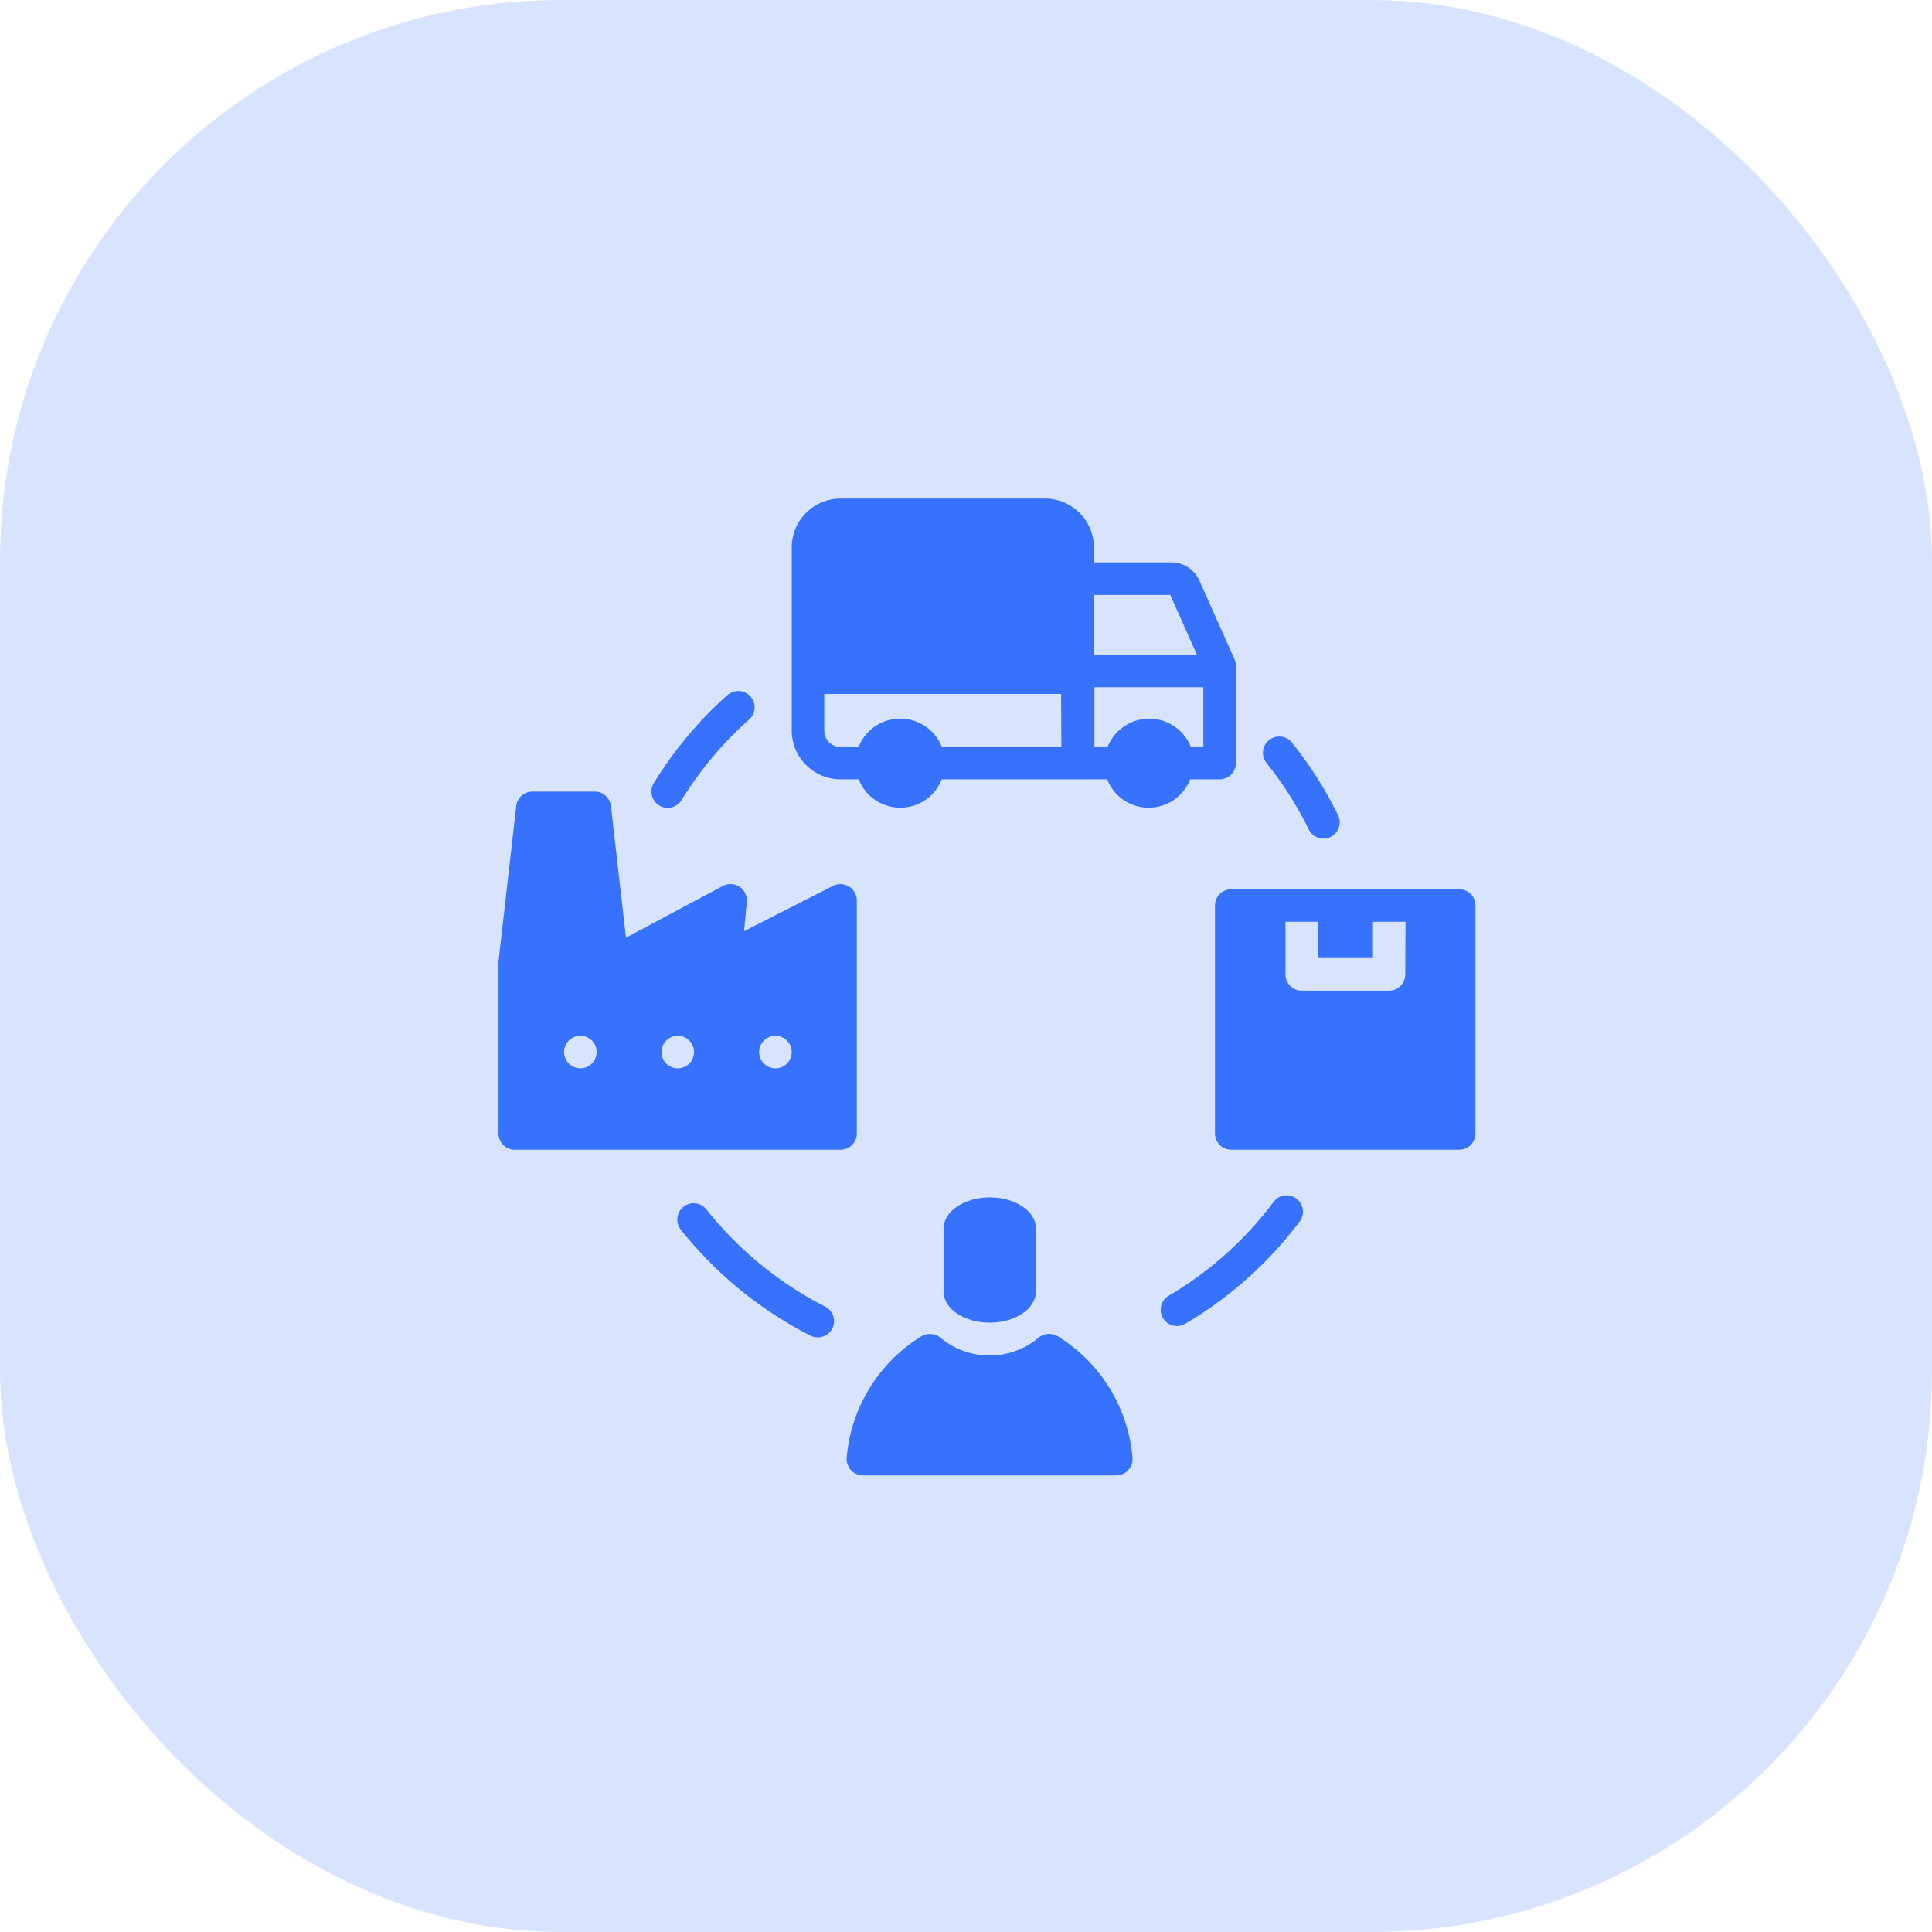 <svg xmlns="http://www.w3.org/2000/svg" width="31" height="31" viewBox="0 0 31 31">
  <g id="Group_29" data-name="Group 29" transform="translate(-424 -348)">
    <rect id="Rectangle_179126" data-name="Rectangle 179126" width="31" height="31" rx="9" transform="translate(424 348)" fill="#d8e4fd"/>
    <g id="Glyph" transform="translate(416.051 339.58)">
      <path id="Path_1661788" data-name="Path 1661788" d="M104.424,363.086a.262.262,0,1,0-.409.327,6.332,6.332,0,0,0,2.073,1.691.261.261,0,0,0,.236-.466,5.8,5.8,0,0,1-1.9-1.552Z" transform="translate(-85.135 -335.253)" fill="#3772ff"/>
      <path id="Path_1661789" data-name="Path 1661789" d="M92.2,111.044a6.291,6.291,0,0,0-1.18,1.411.261.261,0,0,0,.445.273,5.764,5.764,0,0,1,1.084-1.292.262.262,0,0,0-.348-.392Z" transform="translate(-72.58 -91.47)" fill="#3772ff"/>
      <path id="Path_1661790" data-name="Path 1661790" d="M392.634,134.443a6.269,6.269,0,0,0-.739-1.163.261.261,0,1,0-.408.327,5.76,5.76,0,0,1,.678,1.067.261.261,0,0,0,.469-.23Z" transform="translate(-363.216 -112.944)" fill="#3772ff"/>
      <path id="Path_1661791" data-name="Path 1661791" d="M341.356,360.8a.261.261,0,0,0,.359.092,6.26,6.26,0,0,0,1.835-1.641.261.261,0,0,0-.418-.314,5.739,5.739,0,0,1-1.682,1.505.261.261,0,0,0-.094.358Z" transform="translate(-314.747 -331.232)" fill="#3772ff"/>
      <path id="Path_1661792" data-name="Path 1661792" d="M164.065,16.42h-3.281a.784.784,0,0,0-.784.78v2.941a.784.784,0,0,0,.784.784h.291a.715.715,0,0,0,1.332,0h2.654a.715.715,0,0,0,1.332,0h.472a.261.261,0,0,0,.261-.261V19.1a.261.261,0,0,0-.023-.106l-.563-1.26a.49.49,0,0,0-.444-.29h-1.248V17.2A.784.784,0,0,0,164.065,16.42Zm.261,3.986h-1.918a.718.718,0,0,0-1.336,0h-.289a.261.261,0,0,1-.261-.261v-.59h3.8Zm2.278-.959v.959h-.2a.718.718,0,0,0-1.336,0h-.211v-.959Zm-.531-1.481.428.959h-1.652v-.959Z" transform="translate(-139.347)" fill="#3772ff"/>
      <path id="Path_1661793" data-name="Path 1661793" d="M371.918,208.42h-3.657a.261.261,0,0,0-.261.261v3.657a.261.261,0,0,0,.261.261h3.657a.261.261,0,0,0,.261-.261v-3.657a.261.261,0,0,0-.261-.261Zm-.865,1.366a.261.261,0,0,1-.261.261h-1.4a.261.261,0,0,1-.261-.261v-.844h.522v.582h.882v-.582h.522Z" transform="translate(-340.556 -185.731)" fill="#3772ff"/>
      <path id="Path_1661794" data-name="Path 1661794" d="M16.212,166.166h5.224a.261.261,0,0,0,.261-.261v-3.741a.263.263,0,0,0-.38-.232l-1.429.727.044-.471a.263.263,0,0,0-.383-.255l-1.556.831-.241-2.112a.261.261,0,0,0-.259-.232h-1a.261.261,0,0,0-.261.232l-.284,2.493a.224.224,0,0,0,0,.03v2.731a.261.261,0,0,0,.263.261Zm4.179-1.828a.261.261,0,1,1-.184.076.261.261,0,0,1,.184-.076Zm-1.567,0a.261.261,0,1,1-.261.261.261.261,0,0,1,.261-.261Zm-1.567,0A.261.261,0,1,1,17,164.6a.261.261,0,0,1,.257-.262Z" transform="translate(0 -139.298)" fill="#3772ff"/>
      <path id="Path_1661795" data-name="Path 1661795" d="M188.228,426.95a2.544,2.544,0,0,0-1.2,1.94.264.264,0,0,0,.261.294h4.063a.264.264,0,0,0,.261-.294,2.548,2.548,0,0,0-1.2-1.94.272.272,0,0,0-.325.039,1.227,1.227,0,0,1-1.538,0A.273.273,0,0,0,188.228,426.95Z" transform="translate(-165.493 -397.09)" fill="#3772ff"/>
      <path id="Path_1661796" data-name="Path 1661796" d="M236.092,361.225v-1.01c0-.279-.332-.5-.741-.5s-.741.226-.741.5v1.01c0,.279.332.5.741.5S236.092,361.5,236.092,361.225Z" transform="translate(-211.521 -332.082)" fill="#3772ff"/>
    </g>
  </g>
</svg>
